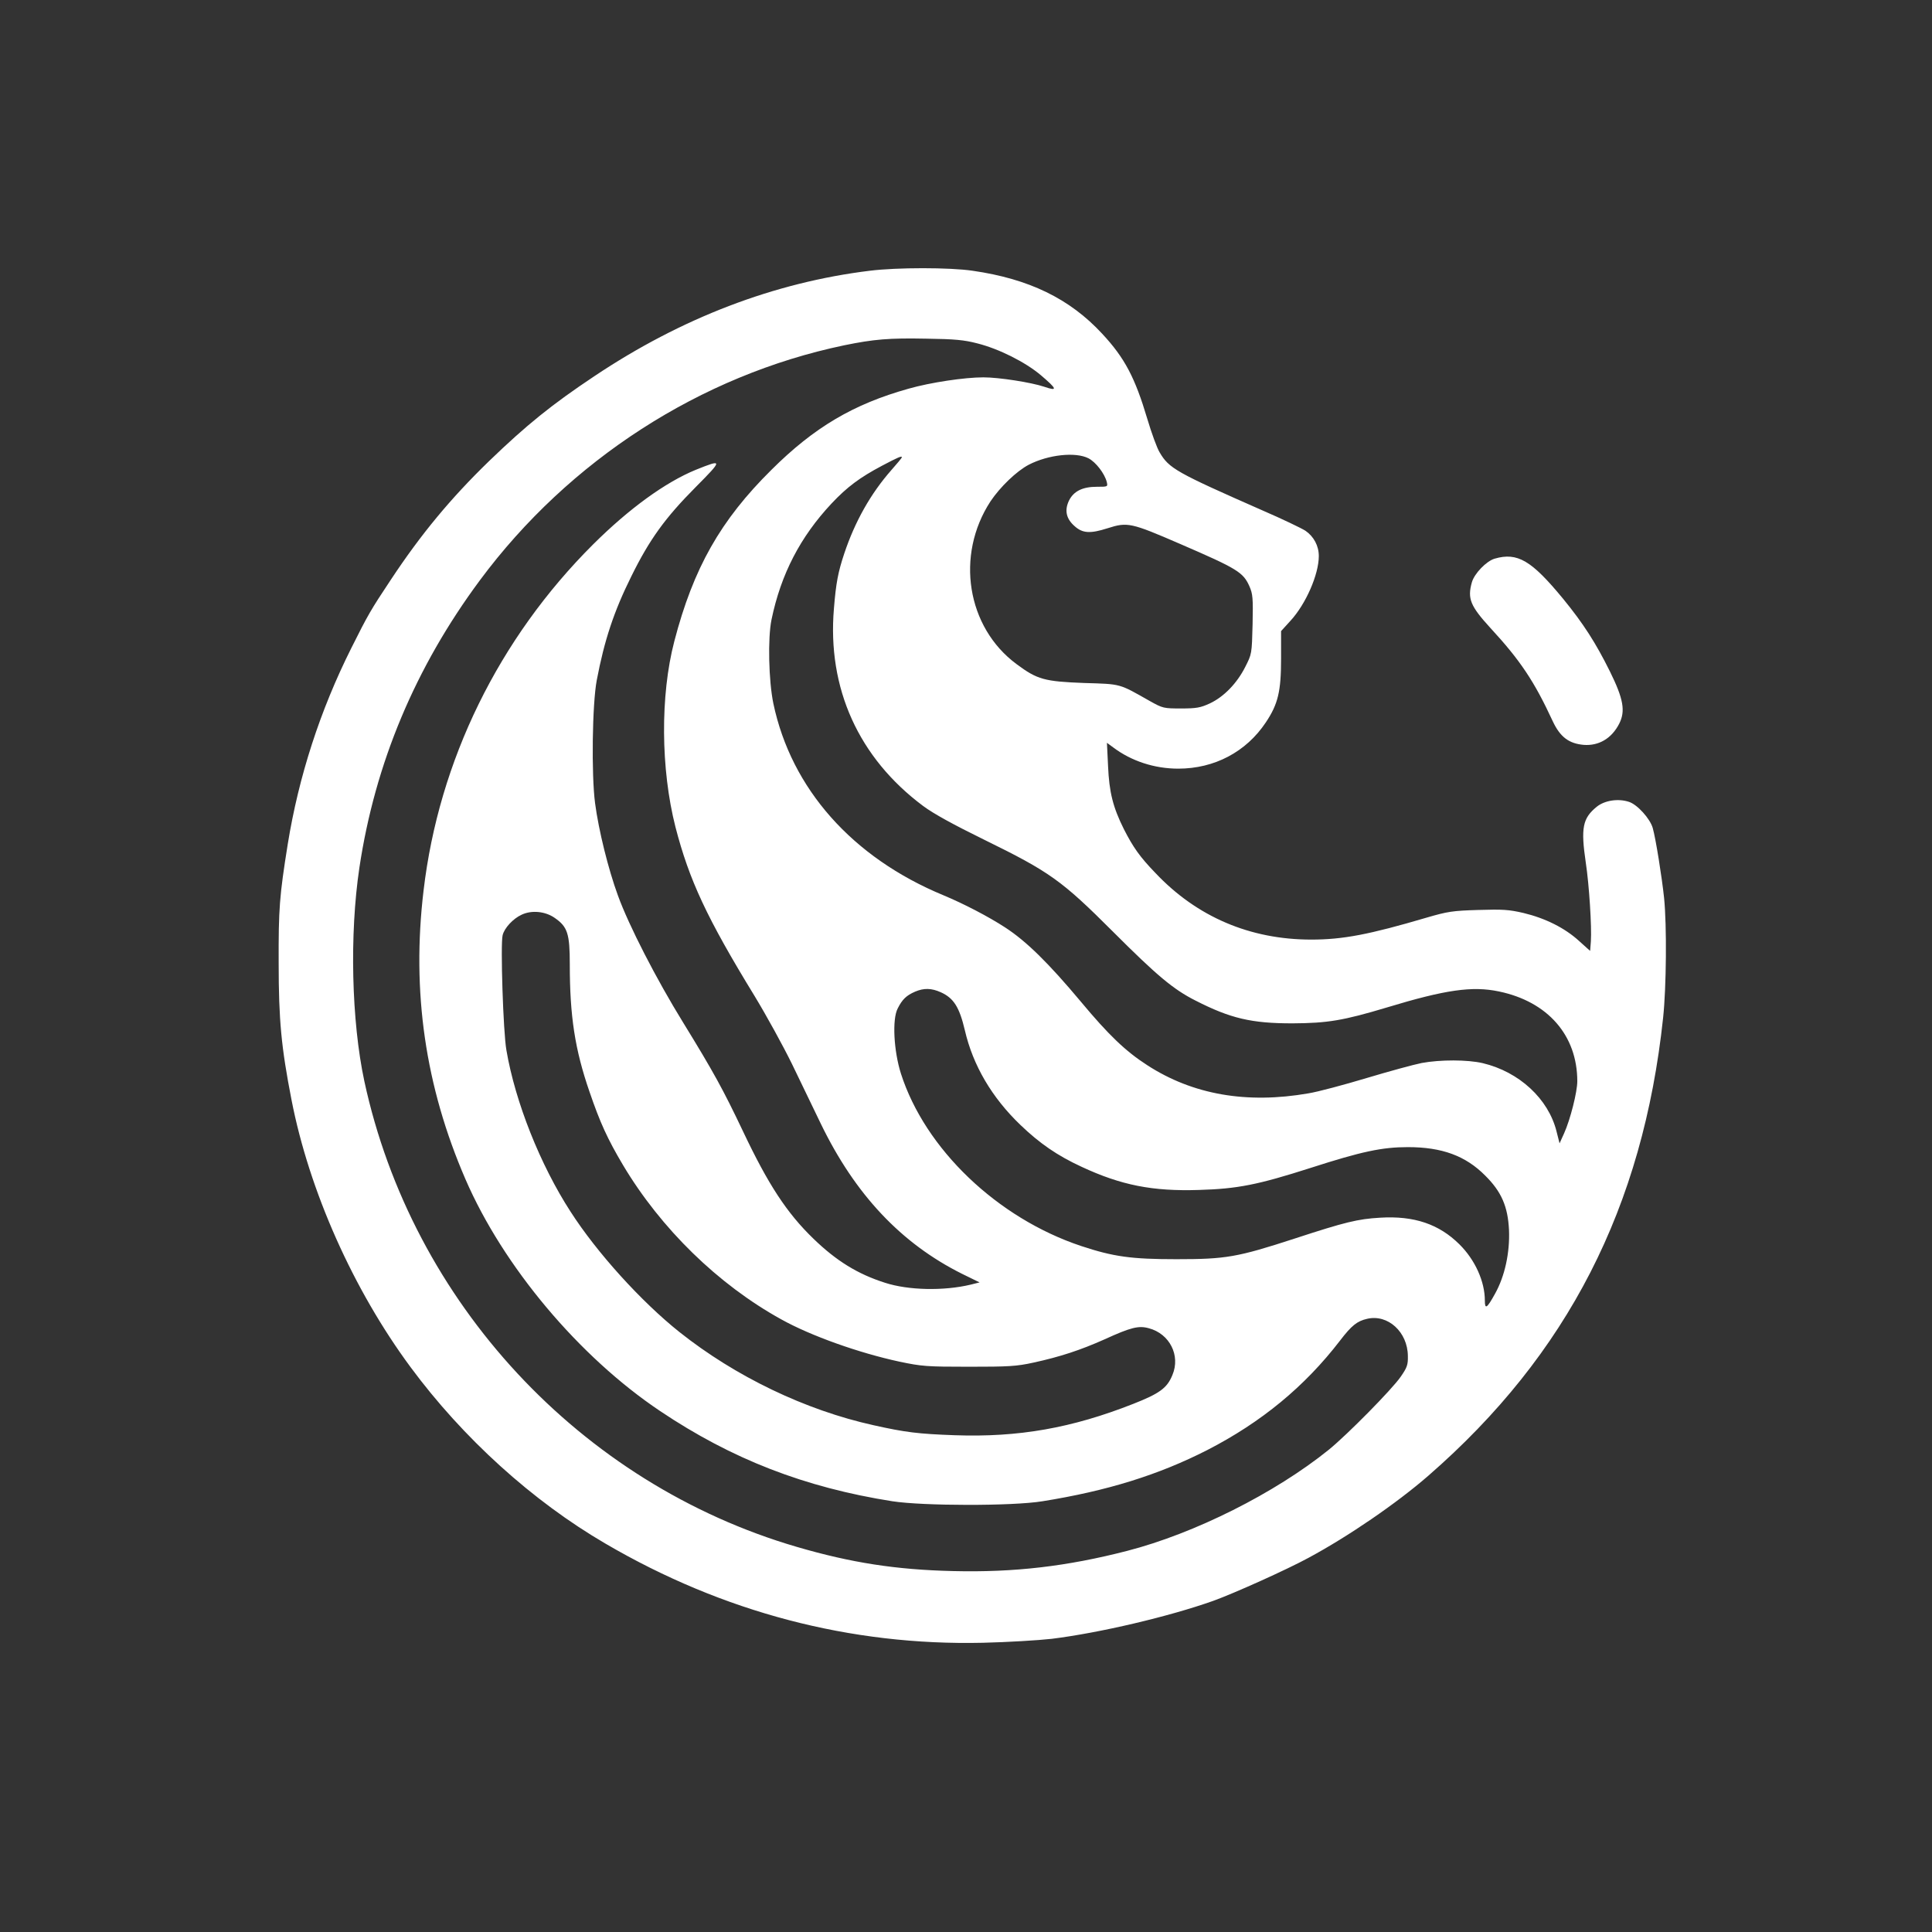 <?xml version="1.0" standalone="no"?>
<!DOCTYPE svg PUBLIC "-//W3C//DTD SVG 20010904//EN"
 "http://www.w3.org/TR/2001/REC-SVG-20010904/DTD/svg10.dtd">
<svg version="1.0" xmlns="http://www.w3.org/2000/svg"
 width="1024pt" height="1024pt" viewBox="0 0 1024 1024"
 preserveAspectRatio="xMidYMid meet">

<rect x="0" y="0" width="1024" height="1024" fill="#333333" stroke="none"/>

<g transform="translate(0,1024) scale(0.1,-0.1)"
fill="#ffffff" stroke="none">
<path d="M4610 8805 c-506 -62 -998 -250 -1460 -559 -225 -150 -359 -258 -559
-451 -201 -195 -359 -385 -519 -627 -107 -161 -121 -185 -210 -363 -165 -329
-279 -681 -337 -1040 -44 -275 -49 -342 -48 -630 0 -301 14 -447 68 -724 94
-483 327 -1006 631 -1417 278 -376 646 -710 1034 -936 621 -363 1298 -541
2000 -525 129 3 294 13 365 21 256 32 621 118 855 201 111 40 391 166 505 228
210 113 466 288 635 435 739 643 1138 1423 1245 2429 17 161 20 486 5 634 -12
113 -44 313 -60 370 -14 50 -82 125 -126 139 -57 19 -129 8 -171 -26 -75 -61
-85 -112 -58 -296 18 -118 32 -341 27 -417 l-4 -51 -60 54 c-75 68 -177 119
-293 147 -78 18 -110 20 -240 16 -136 -4 -162 -8 -275 -41 -302 -89 -442 -116
-610 -116 -324 0 -606 120 -826 353 -83 86 -118 136 -167 232 -58 116 -78 196
-84 334 l-6 124 34 -25 c96 -72 218 -112 344 -112 192 0 360 89 464 245 65 97
81 165 81 338 l0 146 50 55 c81 88 150 245 150 343 0 54 -27 104 -71 134 -20
13 -122 62 -226 107 -459 202 -497 223 -547 309 -14 23 -43 103 -65 177 -65
218 -119 322 -239 451 -172 186 -388 291 -687 334 -122 18 -400 18 -545 0z
m570 -385 c115 -29 254 -99 336 -168 87 -74 92 -87 19 -62 -68 23 -240 50
-323 50 -99 0 -280 -27 -396 -60 -293 -82 -501 -205 -727 -430 -270 -267 -414
-521 -515 -909 -75 -287 -72 -678 6 -984 73 -282 166 -482 420 -897 62 -102
151 -264 198 -360 46 -96 115 -238 152 -315 182 -376 426 -635 748 -796 l94
-46 -48 -12 c-142 -34 -330 -30 -453 10 -145 46 -258 116 -379 233 -142 137
-241 289 -374 570 -105 221 -156 314 -317 576 -142 230 -288 514 -346 674 -51
139 -102 345 -121 489 -20 152 -15 527 9 652 40 211 91 365 183 550 96 195
179 310 341 473 145 146 145 150 1 92 -161 -66 -353 -205 -544 -395 -500 -498
-818 -1146 -899 -1835 -64 -536 9 -1038 222 -1530 200 -462 602 -941 1032
-1229 380 -255 767 -405 1231 -478 163 -25 636 -26 795 0 344 55 616 140 873
271 288 148 517 337 704 580 62 81 91 104 144 116 110 26 215 -70 216 -197 1
-47 -4 -61 -38 -110 -47 -68 -281 -305 -380 -386 -286 -231 -713 -445 -1070
-537 -318 -82 -598 -115 -923 -107 -301 7 -540 44 -827 128 -1148 335 -2040
1296 -2293 2469 -68 318 -79 778 -26 1132 83 552 296 1061 639 1523 472 636
1169 1086 1931 1245 157 32 236 39 435 35 151 -2 201 -7 270 -25z m589 -609
c39 -20 85 -80 97 -125 6 -26 6 -26 -52 -26 -76 0 -123 -23 -148 -73 -25 -52
-15 -97 30 -136 42 -38 83 -40 174 -11 106 34 124 30 385 -83 303 -131 334
-150 367 -224 18 -41 20 -62 17 -202 -4 -157 -4 -157 -39 -226 -44 -87 -113
-158 -187 -193 -50 -23 -71 -27 -153 -27 -92 0 -97 1 -165 39 -166 94 -150 90
-349 96 -210 8 -248 18 -358 100 -264 195 -325 577 -138 863 51 76 138 160
203 194 103 53 247 69 316 34z m-989 5 c0 -3 -25 -33 -56 -68 -109 -124 -192
-271 -249 -441 -33 -99 -44 -156 -55 -292 -36 -423 131 -792 473 -1047 55 -41
161 -99 322 -178 349 -171 412 -216 684 -488 233 -233 320 -306 437 -365 186
-95 297 -121 514 -121 187 1 270 15 500 84 310 94 453 115 595 85 259 -54 415
-233 415 -476 0 -56 -37 -203 -70 -276 l-24 -53 -16 63 c-43 173 -198 316
-391 362 -81 19 -225 19 -323 1 -41 -8 -173 -44 -293 -80 -120 -36 -258 -73
-308 -81 -327 -57 -613 -7 -854 149 -115 74 -205 160 -354 339 -171 204 -287
318 -399 391 -89 58 -222 127 -328 171 -483 200 -806 565 -901 1016 -25 121
-30 346 -10 444 50 242 153 440 319 617 82 87 149 137 266 199 87 46 106 54
106 45z m-1840 -2441 c68 -47 80 -83 80 -246 0 -274 27 -452 105 -677 55 -161
95 -249 177 -387 201 -337 504 -633 839 -818 156 -87 412 -178 626 -224 119
-25 144 -27 368 -27 211 0 252 2 343 22 142 31 248 66 376 123 140 64 181 74
235 59 110 -29 169 -144 125 -248 -28 -69 -68 -98 -208 -153 -325 -128 -607
-178 -946 -166 -193 7 -260 15 -430 53 -362 80 -732 258 -1029 494 -202 161
-437 420 -577 638 -160 247 -293 580 -340 856 -17 95 -32 563 -20 609 9 38 55
88 101 109 53 25 125 18 175 -17z m2046 -394 c69 -31 99 -79 128 -202 43 -186
143 -356 294 -501 102 -98 196 -163 324 -222 210 -98 377 -131 623 -123 204 6
311 27 592 117 270 87 379 110 515 110 181 0 306 -46 410 -151 86 -85 120
-164 126 -288 5 -120 -22 -245 -74 -338 -43 -78 -54 -85 -54 -36 0 101 -52
216 -135 298 -108 107 -240 152 -420 141 -119 -7 -185 -23 -451 -110 -307
-100 -366 -110 -629 -110 -238 0 -333 13 -505 70 -444 148 -827 514 -955 914
-38 120 -47 288 -17 345 24 48 46 69 92 89 47 20 87 19 136 -3z"/>
<path d="M7922 7279 c-44 -13 -108 -79 -121 -126 -24 -86 -8 -125 99 -242 157
-170 232 -282 330 -494 39 -83 85 -118 164 -125 80 -6 148 34 188 112 34 67
23 131 -49 277 -75 151 -140 253 -248 385 -168 204 -242 248 -363 213z"/>
</g>
</svg>
